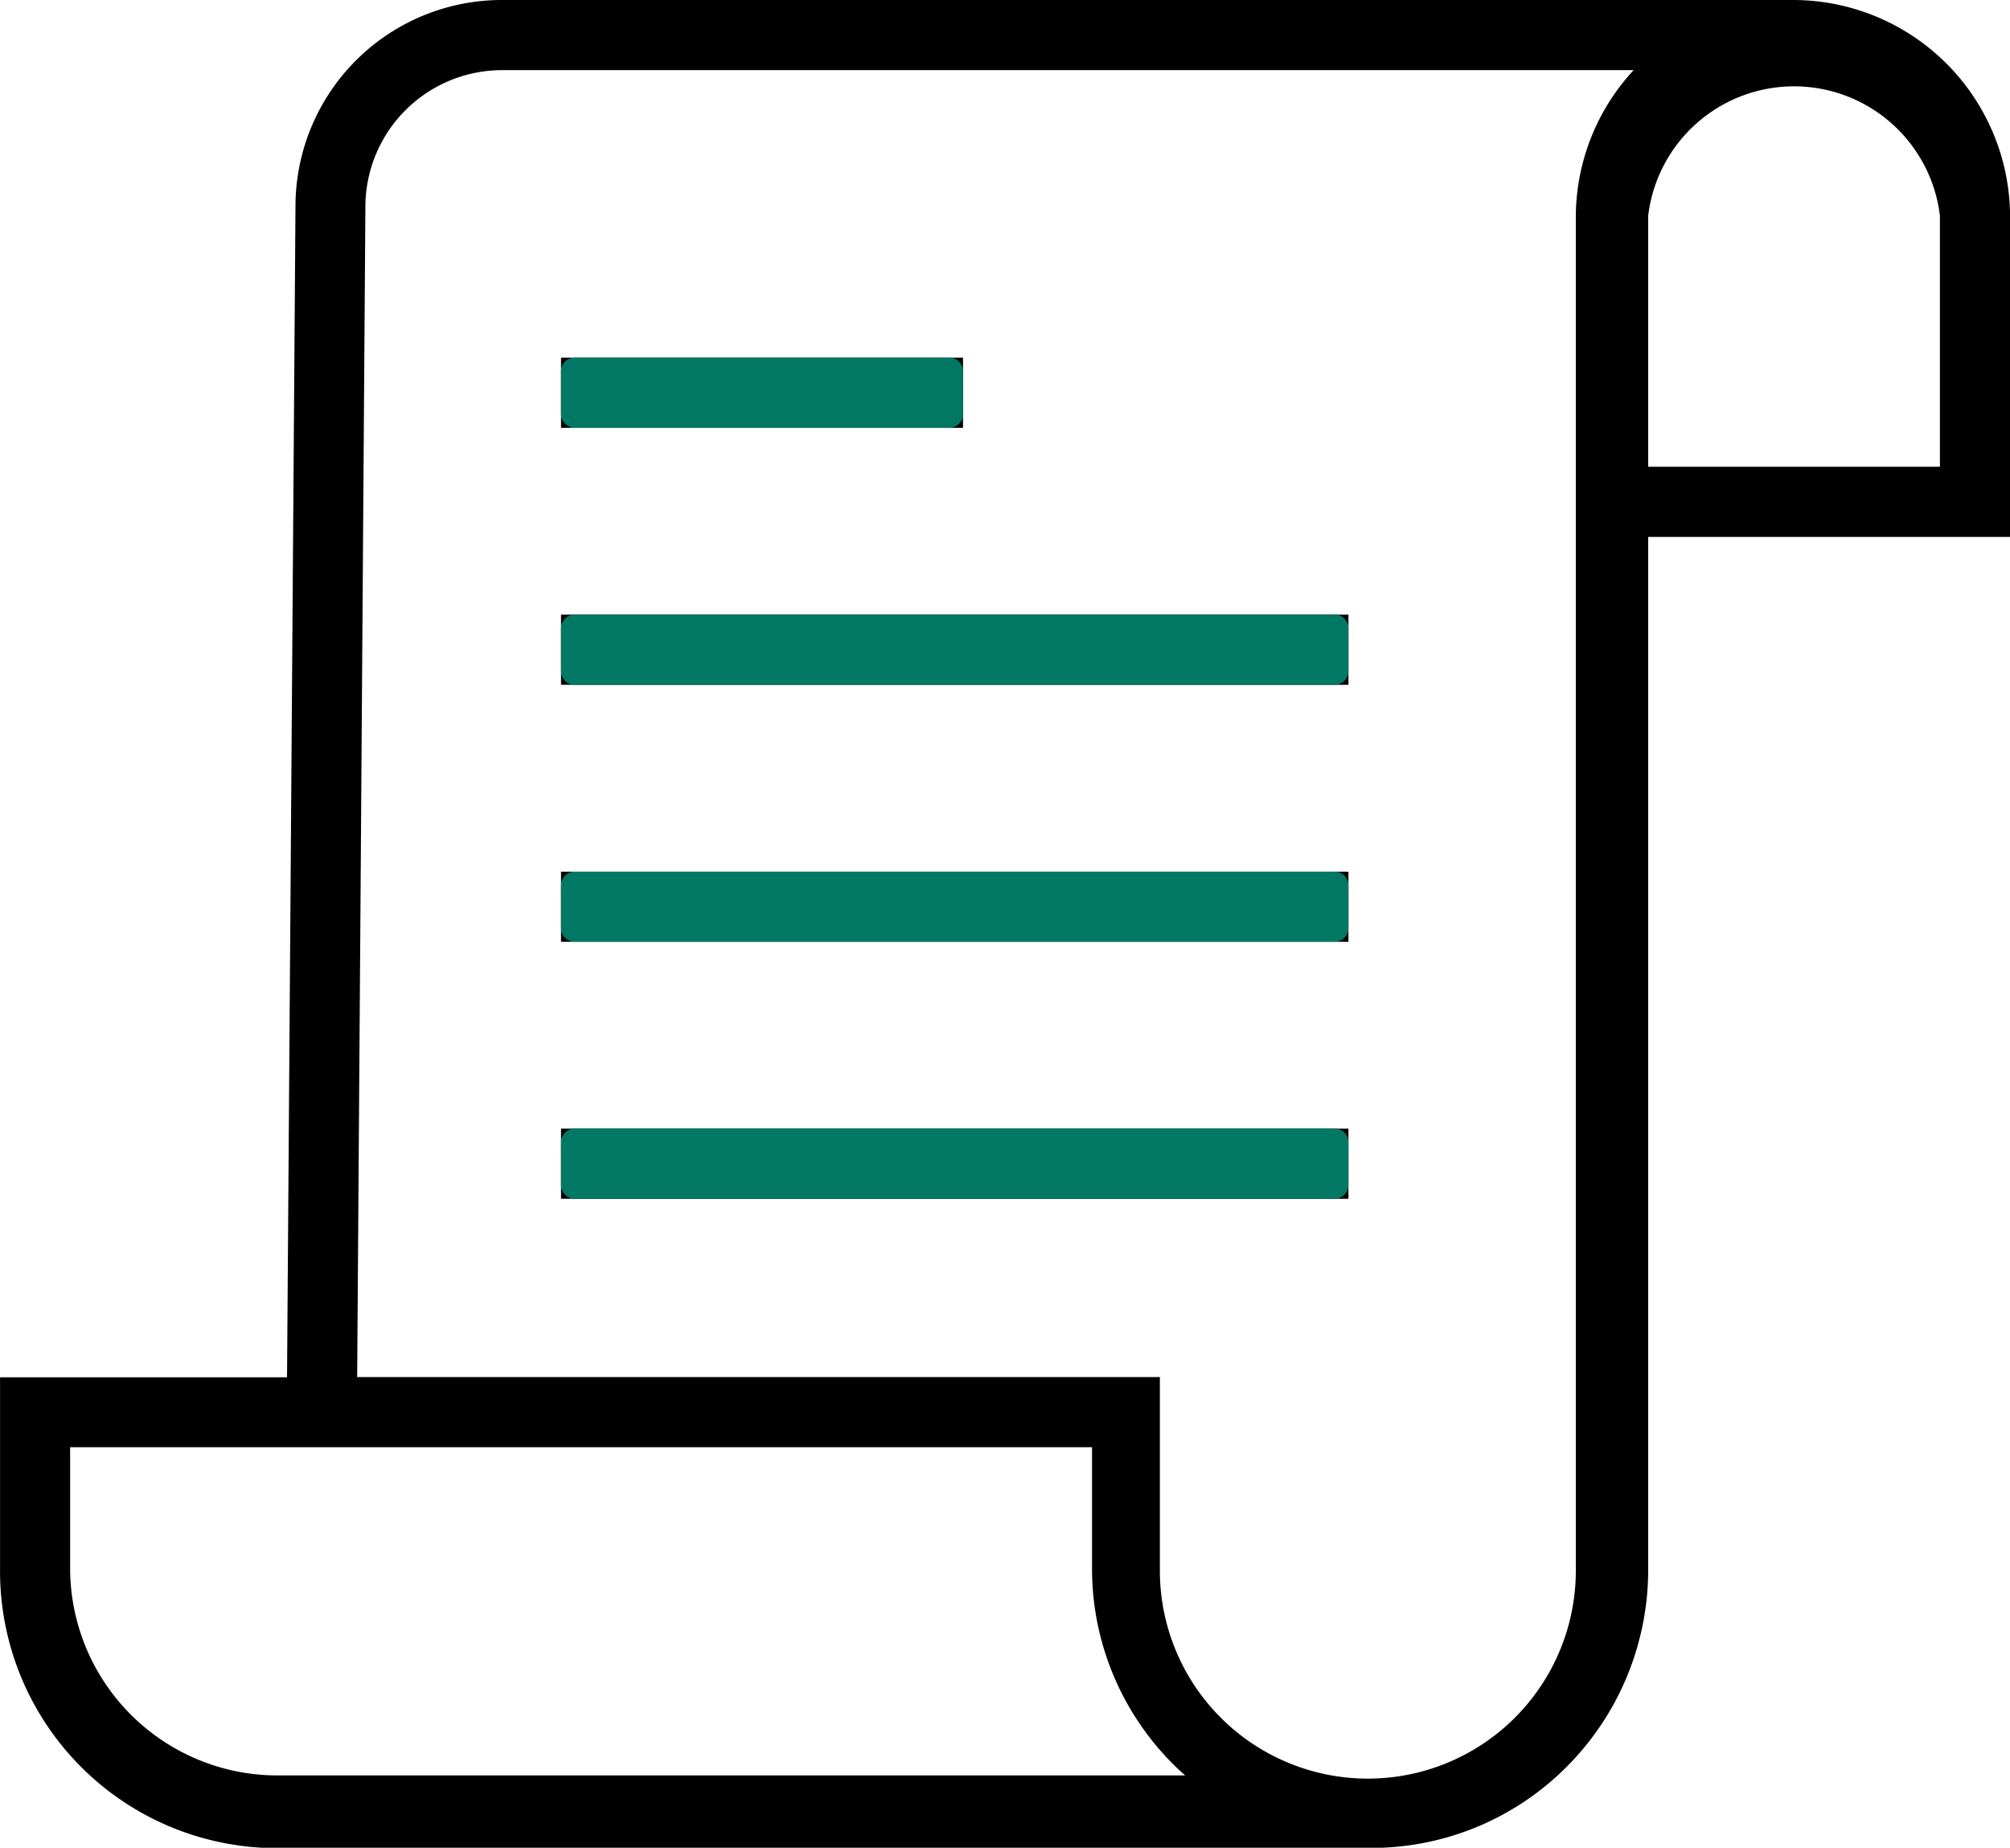 <svg xmlns="http://www.w3.org/2000/svg" width="36.827" height="33.846" viewBox="0 0 36.827 33.846">
  <g id="Group_88240" data-name="Group 88240" transform="translate(-1053.75 -527.75)">
    <g id="Group" transform="translate(1050.301 520.5)">
      <path id="Compound_Path" data-name="Compound Path" d="M8.525,40.846H28.533A4.825,4.825,0,0,0,33.4,36.02V16.837h6.63V11.188A3.727,3.727,0,0,0,36.3,7.5H12.644a3.531,3.531,0,0,0-3.531,3.492L8.957,32.725H3.7v3.256a4.825,4.825,0,0,0,4.629,4.865ZM39.242,11.188v4.865H33.4V11.188a2.942,2.942,0,0,1,5.845,0ZM9.9,10.992a2.746,2.746,0,0,1,2.746-2.707H34.025a3.688,3.688,0,0,0-1.452,2.9V36.02a4.06,4.06,0,0,1-8.121,0v-3.3H9.741ZM4.484,36.02V33.51H23.707v2.472a4.825,4.825,0,0,0,2.2,4.041H8.525a4.041,4.041,0,0,1-4.041-4Z"/>
      <path id="Compound_Path_-_Outline" data-name="Compound Path - Outline" d="M28.572,41.1H8.319A5.075,5.075,0,0,1,3.45,35.979v-3.5H8.708L8.863,10.99a3.781,3.781,0,0,1,3.781-3.74H36.3a3.977,3.977,0,0,1,3.977,3.935v5.9h-6.63V36.02a5.108,5.108,0,0,1-1.5,3.6A5.044,5.044,0,0,1,28.572,41.1ZM8.334,40.6H28.572a4.547,4.547,0,0,0,3.222-1.327,4.605,4.605,0,0,0,1.353-3.248V16.587h6.63v-5.4A3.488,3.488,0,0,0,36.3,7.75H12.644a3.292,3.292,0,0,0-3.281,3.244L9.2,32.975H3.95v3.006A4.556,4.556,0,0,0,8.334,40.6Zm20.179-.265a4.315,4.315,0,0,1-4.31-4.31V32.975H9.489L9.648,10.99a3.009,3.009,0,0,1,3-2.955v0H34.765l-.589.449a3.461,3.461,0,0,0-1.353,2.706V36.02A4.315,4.315,0,0,1,28.513,40.331ZM9.993,32.475H24.7V36.02a3.81,3.81,0,1,0,7.621,0V11.188A3.97,3.97,0,0,1,33.38,8.535H12.644a2.506,2.506,0,0,0-2.5,2.46Zm16.755,7.8H8.525a4.291,4.291,0,0,1-4.291-4.249l.23,0h-.23V33.26H23.957v2.722a4.56,4.56,0,0,0,2.083,3.831ZM4.734,36.019a3.8,3.8,0,0,0,3.791,3.753H25.163a5.056,5.056,0,0,1-1.706-3.79V33.76H4.734ZM39.492,16.3H33.147l0-5.143a3.192,3.192,0,0,1,6.342,0l0,.029Zm-5.845-.5h5.345V11.2a2.692,2.692,0,0,0-5.345,0Z"/>
      <rect id="Path" width="6.865" height="0.785" transform="translate(13.978 14.051)"/>
      <path id="Path_-_Outline" data-name="Path - Outline" d="M-.25-.25H7.115V1.035H-.25Zm6.865.5H.25V.535H6.615Z" transform="translate(13.978 14.051)"/>
      <rect id="Path-2" data-name="Path" width="13.927" height="0.785" transform="translate(13.978 18.759)"/>
      <path id="Path_-_Outline-2" data-name="Path - Outline" d="M-.25-.25H14.177V1.035H-.25Zm13.927.5H.25V.535H13.677Z" transform="translate(13.978 18.759)"/>
      <rect id="Path-3" data-name="Path" width="13.927" height="0.785" transform="translate(13.978 23.467)"/>
      <path id="Path_-_Outline-3" data-name="Path - Outline" d="M-.25-.25H14.177V1.035H-.25Zm13.927.5H.25V.535H13.677Z" transform="translate(13.978 23.467)"/>
      <rect id="Path-4" data-name="Path" width="13.927" height="0.785" transform="translate(13.978 28.174)"/>
      <path id="Path_-_Outline-4" data-name="Path - Outline" d="M-.25-.25H14.177V1.035H-.25Zm13.927.5H.25V.535H13.677Z" transform="translate(13.978 28.174)"/>
    </g>
    <g id="Group-2" data-name="Group" transform="translate(1050.301 520.5)">
      <rect id="Path-5" data-name="Path" width="6.865" height="0.785" transform="translate(13.978 14.051)" fill="#007864"/>
      <path id="Path_-_Outline-5" data-name="Path - Outline" d="M0-.25H6.865a.25.25,0,0,1,.25.25V.785a.25.25,0,0,1-.25.25H0A.25.25,0,0,1-.25.785V0A.25.25,0,0,1,0-.25Zm6.615.5H.25V.535H6.615Z" transform="translate(13.978 14.051)" fill="#007864"/>
      <rect id="Path-6" data-name="Path" width="13.927" height="0.785" transform="translate(13.978 18.759)" fill="#007864"/>
      <path id="Path_-_Outline-6" data-name="Path - Outline" d="M0-.25H13.927a.25.25,0,0,1,.25.25V.785a.25.25,0,0,1-.25.25H0A.25.25,0,0,1-.25.785V0A.25.25,0,0,1,0-.25Zm13.677.5H.25V.535H13.677Z" transform="translate(13.978 18.759)" fill="#007864"/>
      <rect id="Path-7" data-name="Path" width="13.927" height="0.785" transform="translate(13.978 23.467)" fill="#007864"/>
      <path id="Path_-_Outline-7" data-name="Path - Outline" d="M0-.25H13.927a.25.25,0,0,1,.25.25V.785a.25.25,0,0,1-.25.25H0A.25.25,0,0,1-.25.785V0A.25.25,0,0,1,0-.25Zm13.677.5H.25V.535H13.677Z" transform="translate(13.978 23.467)" fill="#007864"/>
      <rect id="Path-8" data-name="Path" width="13.927" height="0.785" transform="translate(13.978 28.174)" fill="#007864"/>
      <path id="Path_-_Outline-8" data-name="Path - Outline" d="M0-.25H13.927a.25.25,0,0,1,.25.25V.785a.25.25,0,0,1-.25.25H0A.25.25,0,0,1-.25.785V0A.25.25,0,0,1,0-.25Zm13.677.5H.25V.535H13.677Z" transform="translate(13.978 28.174)" fill="#007864"/>
    </g>
  </g>
</svg>
